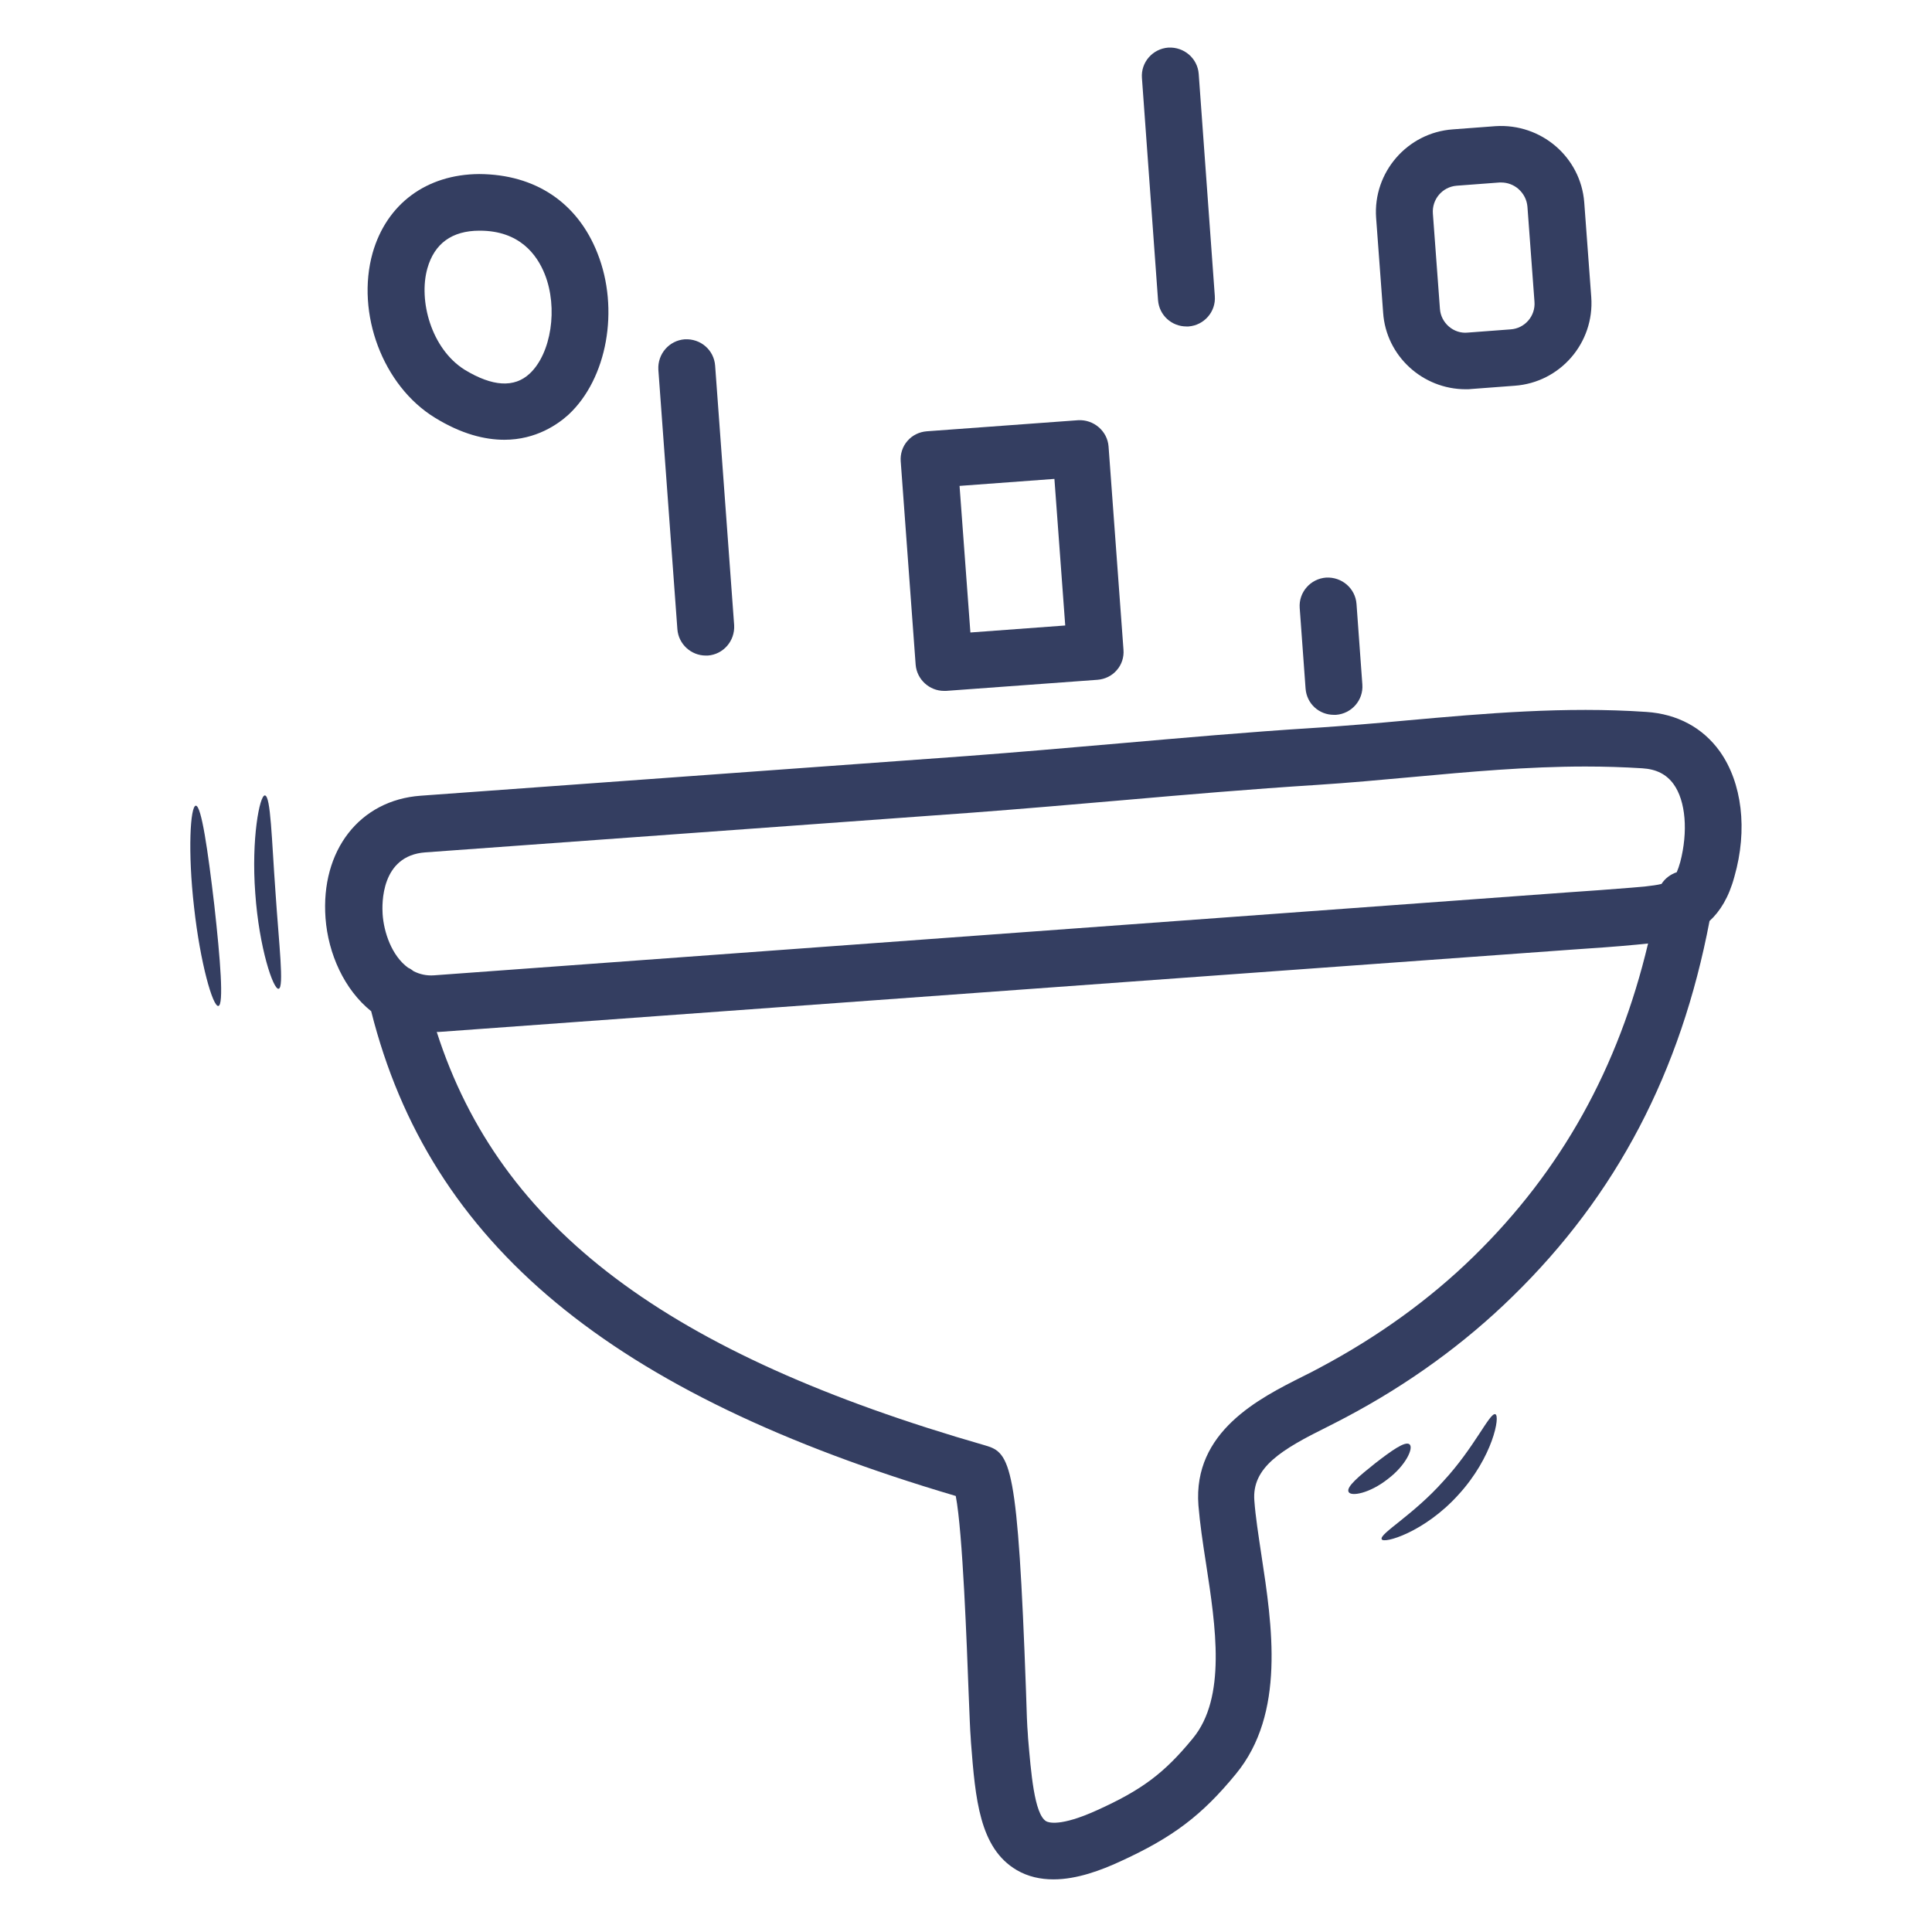 <svg xmlns="http://www.w3.org/2000/svg" width="80" height="80" viewBox="0 0 80 80" fill="none"><path d="M71.212 31.111C70.509 30.132 69.455 29.564 68.17 29.479C64.812 29.249 61.491 29.54 58.267 29.83C56.97 29.951 55.673 30.059 54.364 30.144C51.673 30.313 48.958 30.555 46.315 30.785C44.23 30.966 42.146 31.148 40.049 31.305L17.418 32.949C14.897 33.131 13.273 35.21 13.479 38.016C13.588 39.491 14.255 40.978 15.37 41.873C17.794 51.51 25.285 57.725 39.576 61.945C39.867 63.456 40.037 68.208 40.109 70.106C40.146 71.001 40.17 71.678 40.194 71.944L40.206 72.15C40.388 74.496 40.558 76.527 42.097 77.434C42.57 77.712 43.091 77.821 43.624 77.821C44.606 77.821 45.612 77.434 46.376 77.083C48.546 76.092 49.758 75.185 51.176 73.456C53.237 70.953 52.679 67.313 52.23 64.375C52.109 63.565 51.988 62.803 51.94 62.138C51.831 60.76 53.067 60.022 54.97 59.079C55.224 58.946 55.479 58.825 55.721 58.692C58.328 57.314 60.655 55.621 62.63 53.686C66.946 49.478 69.6 44.376 70.788 38.137C71.224 37.738 71.588 37.157 71.818 36.299C72.376 34.352 72.133 32.405 71.212 31.111ZM17.612 35.295L40.243 33.651C42.34 33.493 44.437 33.312 46.533 33.131C49.152 32.901 51.855 32.671 54.521 32.502C55.843 32.417 57.164 32.296 58.485 32.175C60.837 31.958 63.249 31.74 65.649 31.74C66.437 31.74 67.224 31.764 68 31.813C68.594 31.849 69.006 32.067 69.297 32.466C69.806 33.167 69.903 34.437 69.576 35.694C69.528 35.863 69.479 36.008 69.43 36.117C69.176 36.202 68.946 36.371 68.8 36.601C68.618 36.649 68.4 36.673 68.097 36.71L67.54 36.758C66.667 36.831 65.782 36.891 64.909 36.952L17.976 40.386C17.649 40.41 17.37 40.337 17.128 40.216C17.055 40.156 16.982 40.108 16.897 40.071C16.218 39.575 15.891 38.596 15.843 37.846C15.818 37.447 15.758 35.428 17.612 35.295ZM61.018 52.03C59.2 53.807 57.055 55.355 54.643 56.637C54.424 56.758 54.182 56.878 53.94 56.999C52.133 57.906 49.394 59.285 49.624 62.332C49.685 63.081 49.806 63.892 49.94 64.75C50.34 67.35 50.788 70.288 49.394 71.981C48.206 73.432 47.273 74.121 45.431 74.955C43.891 75.656 43.406 75.463 43.321 75.415C42.824 75.124 42.691 73.371 42.57 71.969L42.558 71.763C42.533 71.509 42.509 70.88 42.485 70.034C42.146 60.627 41.855 60.155 40.8 59.853C27.637 56.068 20.703 50.881 18.085 42.731H18.17L48.255 40.543L65.091 39.322C65.988 39.261 66.885 39.201 67.77 39.116L68.243 39.068C67.018 44.219 64.655 48.475 61.018 52.03Z" fill="#343E61"></path><path d="M18 17.291C19.115 17.98 20.085 18.21 20.885 18.21C22.206 18.21 23.115 17.557 23.54 17.17C25.14 15.683 25.661 12.805 24.739 10.483C23.915 8.392 22.17 7.219 19.843 7.207C17.661 7.219 16.012 8.44 15.43 10.471C14.727 12.974 15.855 15.973 18 17.291ZM17.697 11.112C17.988 10.084 18.715 9.552 19.855 9.552H19.867C21.503 9.552 22.23 10.532 22.558 11.354C23.115 12.757 22.824 14.631 21.939 15.465C21.297 16.07 20.388 16.009 19.236 15.308C17.855 14.437 17.321 12.442 17.697 11.112Z" fill="#343E61"></path><path d="M39.091 28.608H39.176L45.443 28.149C45.758 28.125 46.049 27.98 46.243 27.75C46.449 27.52 46.546 27.206 46.521 26.904L45.903 18.488C45.855 17.847 45.285 17.363 44.643 17.4L38.376 17.859C38.061 17.883 37.77 18.028 37.576 18.258C37.37 18.488 37.273 18.802 37.297 19.105L37.915 27.52C37.964 28.137 38.485 28.608 39.091 28.608ZM43.661 19.83L44.109 25.9L40.182 26.19L39.733 20.12L43.661 19.83Z" fill="#343E61"></path><path d="M60.691 16.118C60.776 16.118 60.861 16.118 60.945 16.106L62.715 15.973C64.606 15.84 66.024 14.195 65.891 12.309L65.6 8.379C65.454 6.505 63.818 5.103 61.927 5.224L60.157 5.357C58.279 5.49 56.848 7.134 56.982 9.02L57.273 12.95C57.394 14.739 58.909 16.118 60.691 16.118ZM60.315 7.69L62.085 7.557H62.17C62.424 7.557 62.679 7.654 62.873 7.823C63.091 8.017 63.224 8.271 63.248 8.561L63.539 12.491C63.588 13.083 63.139 13.603 62.545 13.639L60.776 13.772C60.194 13.833 59.66 13.373 59.624 12.781L59.333 8.851C59.285 8.258 59.721 7.739 60.315 7.69Z" fill="#343E61"></path><path d="M29.224 27.145H29.309C29.952 27.097 30.436 26.541 30.4 25.888L29.612 15.139C29.564 14.498 29.018 14.014 28.352 14.05C27.709 14.099 27.224 14.655 27.261 15.308L28.049 26.057C28.097 26.674 28.618 27.145 29.224 27.145Z" fill="#343E61"></path><path d="M49.127 13.518H49.212C49.855 13.47 50.352 12.914 50.303 12.261L49.636 3.059C49.588 2.418 49.031 1.935 48.376 1.971C47.733 2.019 47.236 2.575 47.285 3.228L47.952 12.43C48 13.059 48.521 13.518 49.127 13.518Z" fill="#343E61"></path><path d="M55.236 29.6H55.321C55.964 29.552 56.461 28.995 56.412 28.343L56.17 25.005C56.121 24.364 55.564 23.881 54.909 23.917C54.267 23.965 53.77 24.522 53.818 25.174L54.061 28.512C54.109 29.14 54.618 29.6 55.236 29.6Z" fill="#343E61"></path><path d="M58.364 59.805C58.182 59.66 57.6 60.083 56.945 60.59C56.291 61.111 55.733 61.57 55.842 61.776C55.939 61.981 56.715 61.836 57.467 61.243C58.218 60.675 58.545 59.95 58.364 59.805Z" fill="#343E61"></path><path d="M59.77 61.328C58.509 62.743 57.115 63.505 57.212 63.734C57.273 63.94 58.982 63.456 60.388 61.896C61.818 60.337 62.133 58.608 61.915 58.559C61.685 58.487 61.055 59.938 59.77 61.328Z" fill="#343E61"></path><path d="M10.97 32.937C10.752 32.913 10.4 34.739 10.57 36.988C10.727 39.249 11.321 41.002 11.539 40.942C11.77 40.894 11.552 39.116 11.406 36.927C11.248 34.751 11.212 32.961 10.97 32.937Z" fill="#343E61"></path><path d="M8.109 33.361C7.879 33.373 7.77 35.259 8.036 37.568C8.291 39.878 8.812 41.691 9.042 41.655C9.273 41.619 9.127 39.757 8.873 37.472C8.606 35.198 8.339 33.361 8.109 33.361Z" fill="#343E61"></path></svg>